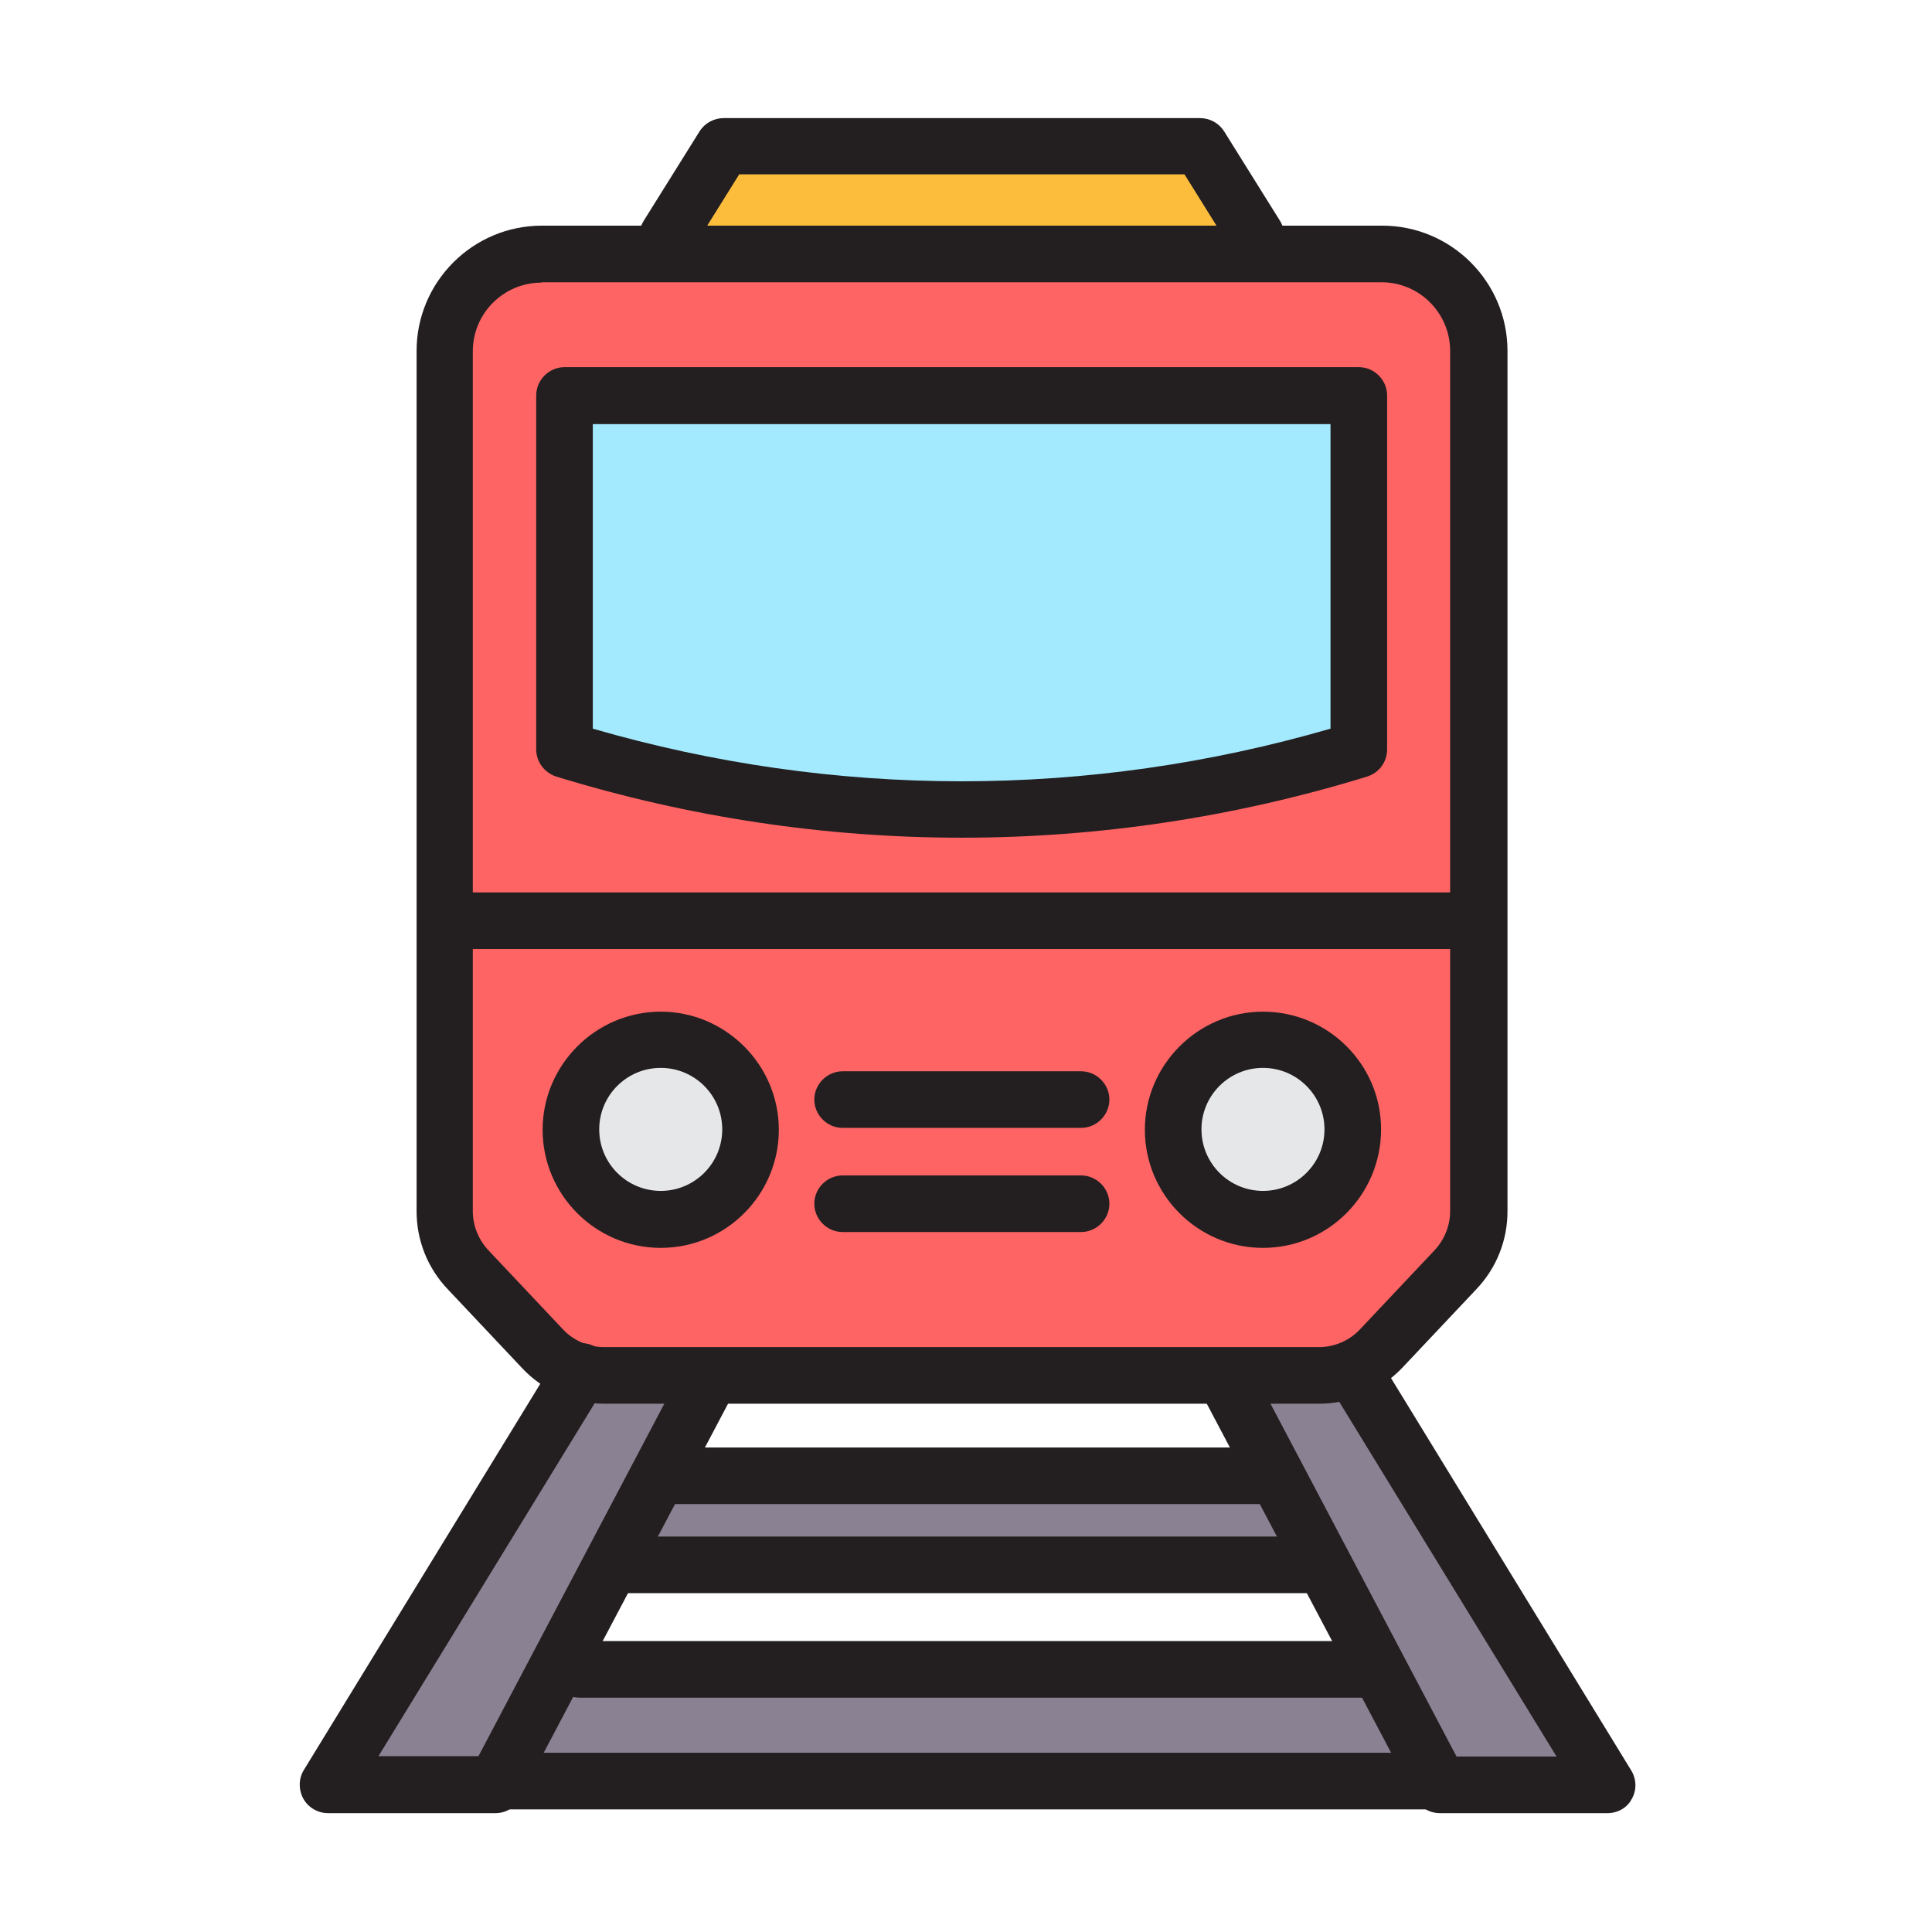 <?xml version="1.0" encoding="utf-8"?>
<!-- Generator: Adobe Illustrator 25.0.0, SVG Export Plug-In . SVG Version: 6.00 Build 0)  -->
<svg version="1.0" id="Layer_1" xmlns="http://www.w3.org/2000/svg" xmlns:xlink="http://www.w3.org/1999/xlink" x="0px" y="0px"
	 viewBox="0 0 512 512" style="enable-background:new 0 0 512 512;" xml:space="preserve">
<g>
	<polygon style="fill:#8A8293;" points="340.9,410.7 170.8,410.7 180.8,387.9 330.9,387.9 	"/>
	<polygon style="fill:#8A8293;" points="376.4,466.6 136.8,466.6 150.9,443.8 362.3,443.8 	"/>
	<polyline style="fill:#8A8293;" points="152.4,363.2 88.9,470.2 134.5,470.2 190.4,364.8 	"/>
	<polyline style="fill:#8A8293;" points="360.9,363.2 424.4,470.2 378.8,470.2 322.9,364.8 	"/>
	<g>
		<polyline style="fill:#FCBD3D;" points="332.9,62.4 318,38.7 262.8,38.7 247,38.7 191.7,38.7 176.9,62.4 		"/>
		<path style="fill:#231F20;" d="M332.9,69.9c-2.5,0-4.9-1.2-6.4-3.5l-12.6-20.2h-118l-12.6,20.2c-2.2,3.5-6.8,4.6-10.3,2.4
			c-3.5-2.2-4.6-6.8-2.4-10.3l14.8-23.7c1.4-2.2,3.8-3.5,6.4-3.5H318c2.6,0,5,1.3,6.4,3.5l14.8,23.7c2.2,3.5,1.1,8.1-2.4,10.3
			C335.6,69.6,334.2,69.9,332.9,69.9z"/>
	</g>
	<g>
		<path style="fill:#FF6464;" d="M366.2,67.4H259h-8.3H143.5c-14.2,0-25.7,11.5-25.7,25.7V321c0,5.7,2.2,11.3,6.1,15.4l19.8,21
			c4.3,4.5,10.2,7.1,16.4,7.1h90.6h8.3h90.6c6.2,0,12.1-2.6,16.4-7.1l19.8-21c3.9-4.2,6.1-9.7,6.1-15.4V93
			C391.9,78.9,380.4,67.4,366.2,67.4z"/>
		<path style="fill:#231F20;" d="M349.6,372H160.2c-8.2,0-16.2-3.4-21.8-9.4l-19.8-21c-5.3-5.6-8.2-12.9-8.2-20.6V93
			c0-18.3,14.9-33.2,33.2-33.2h222.7c18.3,0,33.2,14.9,33.2,33.2V321c0,7.7-2.9,15-8.2,20.6l-19.8,21
			C365.8,368.5,357.8,372,349.6,372z M143.5,74.9c-10,0-18.2,8.1-18.2,18.2V321c0,3.8,1.5,7.5,4.1,10.3l19.8,21
			c2.8,3,6.8,4.7,10.9,4.7h189.4c4.1,0,8.1-1.7,10.9-4.7l19.8-21c2.6-2.8,4.1-6.5,4.1-10.3V93c0-10-8.1-18.2-18.2-18.2H143.5z"/>
	</g>
	<g>
		<rect x="122.6" y="236.5" style="fill:#231F20;" width="264.5" height="15"/>
	</g>
	<g>
		<path style="fill:#A4EAFF;" d="M360.1,198.6c-68.6,21.1-141.9,21.1-210.5,0c0-31.3,0-62.5,0-93.8c70.2,0,140.3,0,210.5,0
			C360.1,136.1,360.1,167.4,360.1,198.6z"/>
		<path style="fill:#231F20;" d="M254.9,222c-36.2,0-72.3-5.4-107.5-16.2c-3.1-1-5.3-3.9-5.3-7.2v-93.8c0-4.1,3.4-7.5,7.5-7.5h210.5
			c4.1,0,7.5,3.4,7.5,7.5v93.8c0,3.3-2.1,6.2-5.3,7.2C327.2,216.6,291,222,254.9,222z M157.1,193.1c64.1,18.6,131.4,18.6,195.5,0
			v-80.7H157.1V193.1z M360.1,198.6L360.1,198.6L360.1,198.6z"/>
	</g>
	<g>
		<g>
			<circle style="fill:#E6E7E8;" cx="175.1" cy="299.3" r="23.8"/>
			<path style="fill:#231F20;" d="M175.1,330.7c-17.3,0-31.3-14.1-31.3-31.3s14.1-31.3,31.3-31.3s31.3,14.1,31.3,31.3
				S192.4,330.7,175.1,330.7z M175.1,283c-9,0-16.3,7.3-16.3,16.3s7.3,16.3,16.3,16.3s16.3-7.3,16.3-16.3S184.1,283,175.1,283z"/>
		</g>
		<g>
			<circle style="fill:#E6E7E8;" cx="334.7" cy="299.3" r="23.8"/>
			<path style="fill:#231F20;" d="M334.7,330.7c-17.3,0-31.3-14.1-31.3-31.3s14.1-31.3,31.3-31.3S366,282,366,299.3
				S352,330.7,334.7,330.7z M334.7,283c-9,0-16.3,7.3-16.3,16.3s7.3,16.3,16.3,16.3s16.3-7.3,16.3-16.3S343.7,283,334.7,283z"/>
		</g>
	</g>
	<g>
		<g>
			<path style="fill:#231F20;" d="M286.5,298.9h-63.2c-4.1,0-7.5-3.4-7.5-7.5s3.4-7.5,7.5-7.5h63.2c4.1,0,7.5,3.4,7.5,7.5
				S290.6,298.9,286.5,298.9z"/>
		</g>
		<g>
			<path style="fill:#231F20;" d="M286.5,326.5h-63.2c-4.1,0-7.5-3.4-7.5-7.5s3.4-7.5,7.5-7.5h63.2c4.1,0,7.5,3.4,7.5,7.5
				S290.6,326.5,286.5,326.5z"/>
		</g>
	</g>
	<g>
		<path style="fill:#231F20;" d="M131.3,480.5H86.9c-2.7,0-5.2-1.5-6.5-3.8c-1.3-2.4-1.3-5.3,0.1-7.6l67.1-109.6
			c2.2-3.5,6.8-4.6,10.3-2.5c3.5,2.2,4.6,6.8,2.5,10.3l-60.1,98.1h26.5l54.1-102.6c1.9-3.7,6.5-5.1,10.1-3.1
			c3.7,1.9,5.1,6.5,3.1,10.1l-56.3,106.6C136.6,479,134.1,480.5,131.3,480.5z"/>
	</g>
	<g>
		<path style="fill:#231F20;" d="M426,480.5h-44.4c-2.8,0-5.3-1.5-6.6-4l-56.3-106.6c-1.9-3.7-0.5-8.2,3.1-10.1
			c3.7-1.9,8.2-0.5,10.1,3.1l54.1,102.6h26.5l-60.1-98.1c-2.2-3.5-1.1-8.1,2.5-10.3c3.5-2.2,8.1-1.1,10.3,2.5l67.1,109.6
			c1.4,2.3,1.5,5.2,0.1,7.6C431.2,479.1,428.7,480.5,426,480.5z"/>
	</g>
	<g>
		<path style="fill:#231F20;" d="M337.6,398.6H176.7c-4.1,0-7.5-3.4-7.5-7.5s3.4-7.5,7.5-7.5h160.9c4.1,0,7.5,3.4,7.5,7.5
			S341.7,398.6,337.6,398.6z"/>
	</g>
	<g>
		<path style="fill:#231F20;" d="M349.4,422.2H162.9c-4.1,0-7.5-3.4-7.5-7.5s3.4-7.5,7.5-7.5h186.5c4.1,0,7.5,3.4,7.5,7.5
			S353.6,422.2,349.4,422.2z"/>
	</g>
	<g>
		<path style="fill:#231F20;" d="M360.7,449.9H153.6c-4.1,0-7.5-3.4-7.5-7.5s3.4-7.5,7.5-7.5h207.2c4.1,0,7.5,3.4,7.5,7.5
			S364.9,449.9,360.7,449.9z"/>
	</g>
	<g>
		<path style="fill:#231F20;" d="M379,479.5H132.3c-4.1,0-7.5-3.4-7.5-7.5s3.4-7.5,7.5-7.5H379c4.1,0,7.5,3.4,7.5,7.5
			S383.2,479.5,379,479.5z"/>
	</g>
</g>
</svg>
